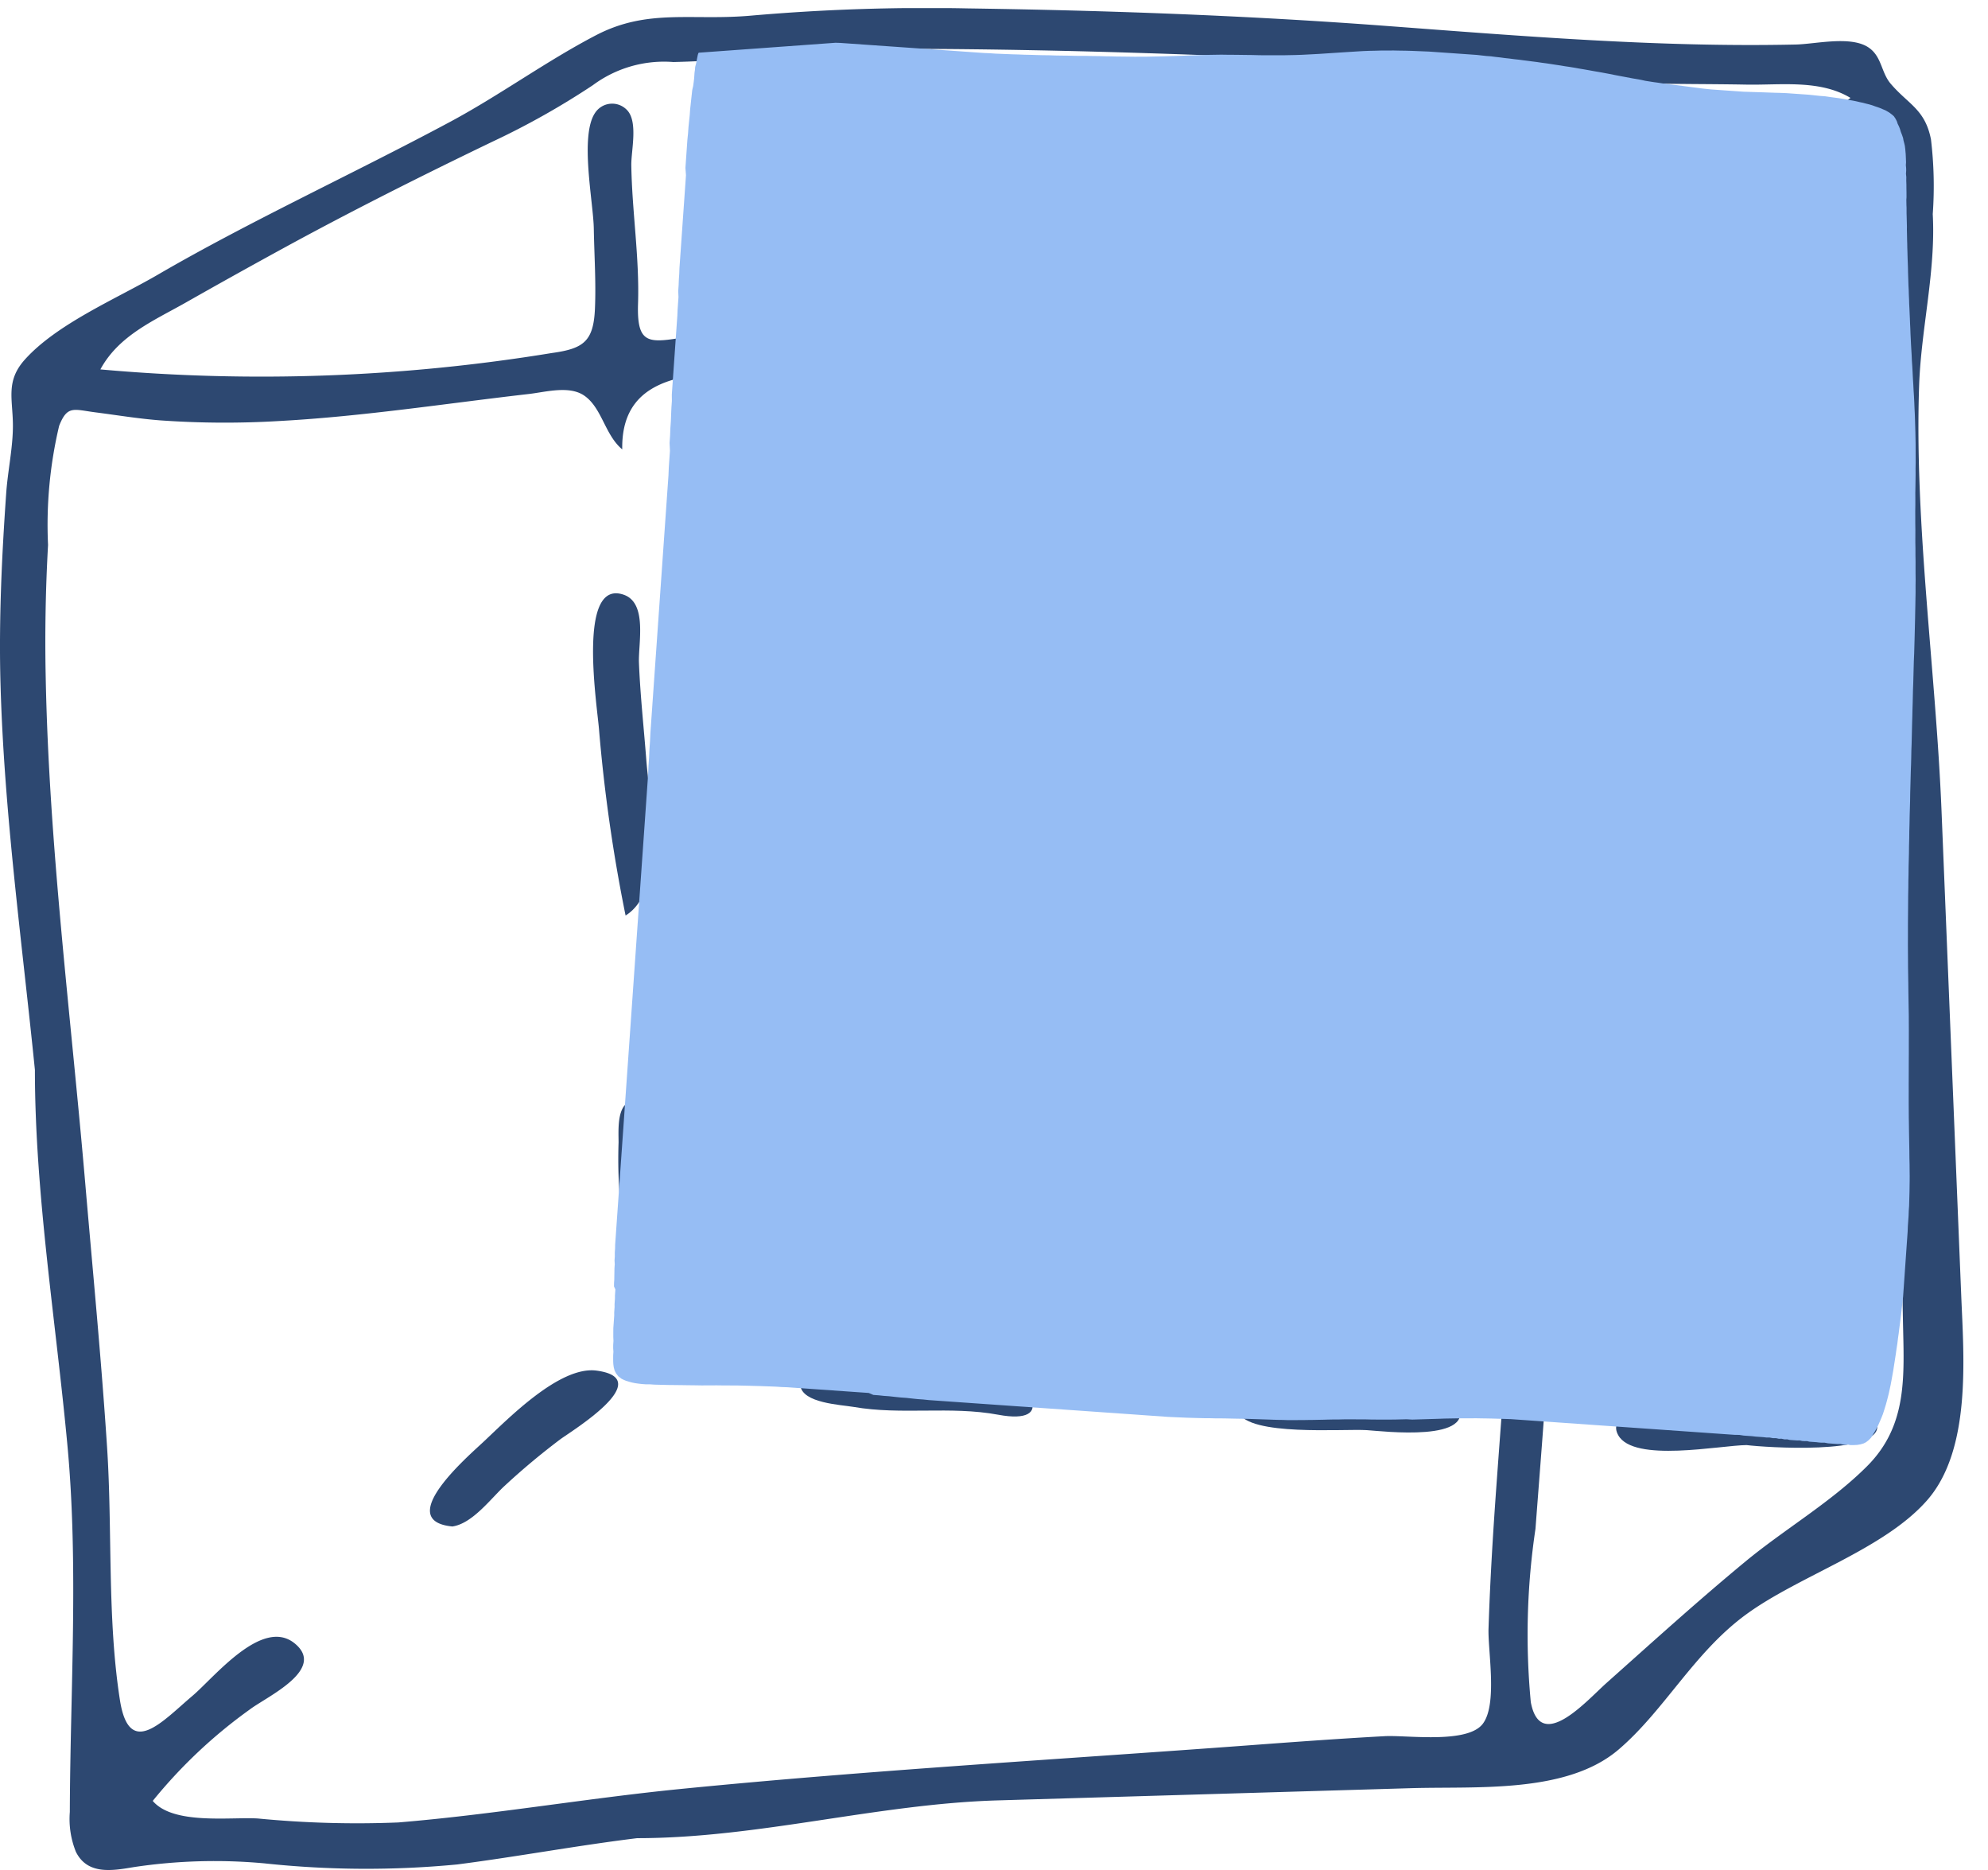 <svg xmlns="http://www.w3.org/2000/svg" xmlns:xlink="http://www.w3.org/1999/xlink" width="69.754" height="65.596" viewBox="0 0 69.754 65.596">
  <defs>
    <clipPath id="clip-path">
      <rect id="Rettangolo_80" data-name="Rettangolo 80" width="68.891" height="65.312" fill="#2d4871"/>
    </clipPath>
    <clipPath id="clip-path-2">
      <rect id="Rettangolo_81" data-name="Rettangolo 81" width="45.402" height="48.545" fill="#96bdf4"/>
    </clipPath>
  </defs>
  <g id="Raggruppa_534" data-name="Raggruppa 534" transform="translate(-349 -2545.689)">
    <g id="Raggruppa_271" data-name="Raggruppa 271" transform="translate(349 2545.974)">
      <g id="Raggruppa_270" data-name="Raggruppa 270" clip-path="url(#clip-path)">
        <path id="Tracciato_833" data-name="Tracciato 833" d="M67.814,7.217c.112,2.02-.409,4.017-.478,6.031-.167,4.853.588,10.018.787,14.922l.69,16.974c.089,2.186.365,5.434-1.208,7.212-1.521,1.72-4.469,2.628-6.332,3.986-1.832,1.335-2.861,3.356-4.474,4.738-1.821,1.562-4.981,1.293-7.281,1.361L35,62.87c-4.225.124-8.4,1.325-12.646,1.325-2.112.259-4.2.649-6.312.922a33.583,33.583,0,0,1-6.772-.039,19.1,19.1,0,0,0-4.57.131c-.742.124-1.627.289-2.037-.533a3.082,3.082,0,0,1-.214-1.4c.014-4.255.311-8.647-.085-12.868-.4-4.306-1.14-8.821-1.14-13.162C.771,32.753.143,28.231.017,23.714c-.062-2.237.043-4.474.2-6.705.055-.781.239-1.6.235-2.383-.005-.92-.261-1.541.421-2.3C2,11.073,4.073,10.2,5.519,9.361,8.751,7.48,12.39,5.811,15.773,4c1.758-.94,3.4-2.147,5.157-3.059C22.754,0,24.289.455,26.4.259A71,71,0,0,1,33.968.01c4.859.07,9.755.247,14.6.609,4.774.357,9.648.764,14.437.658.679-.015,1.858-.3,2.5.068.526.307.482.889.828,1.3.617.729,1.21.894,1.419,1.959a13.791,13.791,0,0,1,.063,2.614M5.359,62.889c.719.843,2.7.56,3.681.615a35.939,35.939,0,0,0,4.93.14c3.318-.273,6.624-.85,9.94-1.178,6.6-.653,13.219-1.032,19.831-1.522,1.615-.12,3.23-.239,4.848-.327.773-.042,2.9.279,3.439-.436.522-.691.172-2.563.2-3.345.055-1.7.159-3.389.282-5.08.482-6.632,1.032-13.266,1.4-19.905.2-3.609.14-7.228.185-10.842.023-1.888.051-3.783-.03-5.67-.062-1.446-.748-3.159.309-4.4-2.56-.925-5.96-.033-8.591.184l-9.614.8q-4.661.385-9.323.756c-2.118.167-5.065-.077-5.014,2.8-.615-.514-.709-1.458-1.336-1.888-.526-.36-1.354-.123-1.936-.056-2.9.332-5.8.785-8.716.946a32.071,32.071,0,0,1-4.234-.021c-.762-.059-1.51-.184-2.267-.281s-.981-.258-1.269.474a15.048,15.048,0,0,0-.389,4.177q-.129,2.3-.083,4.6c.112,5.927.88,11.876,1.387,17.781.265,3.089.565,6.175.767,9.27.191,2.915,0,5.992.452,8.875.327,2.077,1.493.735,2.538-.148.766-.646,2.452-2.775,3.593-1.845,1.12.913-.965,1.86-1.57,2.314a17.5,17.5,0,0,0-3.411,3.211M66.23,4.367c-.8-.173-1.705.652-2.344,1.021-.777.449-1.553.9-2.323,1.362a54.305,54.305,0,0,0-5.363,3.6c-.911.706-1.239.784-.925,1.879a10.783,10.783,0,0,1,.4,2.452c.115,2.212.037,4.453.014,6.667-.09,8.748-.821,17.44-1.383,26.165-.125,1.945-.284,3.886-.431,5.83a25.077,25.077,0,0,0-.164,6.08c.339,1.806,1.967-.058,2.655-.671,1.615-1.438,3.217-2.892,4.885-4.269,1.372-1.132,3.008-2.081,4.262-3.339,1.438-1.442,1.293-3.183,1.256-5.093-.086-4.412.034-8.827-.126-13.237-.173-4.777-.174-9.508-.489-14.279a52.744,52.744,0,0,1-.026-7.326c.168-2.3.635-4.55.1-6.838M3.518,12.673a63.16,63.16,0,0,0,15.84-.574c1.108-.153,1.465-.4,1.516-1.551.041-.933-.024-1.881-.04-2.814-.015-.918-.5-3.25.044-4.058a.717.717,0,0,1,1.107-.115c.417.4.157,1.441.165,1.95.025,1.626.289,3.232.236,4.861-.047,1.472.394,1.377,1.743,1.155,1.5-.247,3.024-.329,4.54-.453,6.343-.518,12.686-1.053,19.031-1.547,2.977-.232,6.518.18,9.129-1.525,1.256-.82,2.477-1.6,3.8-2.32a23.322,23.322,0,0,0,4.3-2.532c-1.083-.652-2.454-.444-3.66-.467C60,2.659,58.734,2.67,57.47,2.631c-2.809-.087-5.6-.541-8.406-.681-5.716-.283-11.474-.51-17.2-.522-2.754-.006-5.488.4-8.24.463a4.191,4.191,0,0,0-2.82.81A27.386,27.386,0,0,1,17.288,4.68c-2.493,1.2-4.962,2.438-7.391,3.766q-1.709.934-3.4,1.894c-1.122.633-2.333,1.149-2.976,2.333" transform="translate(0.001 0)" fill="#2d4871"/>
        <path id="Tracciato_834" data-name="Tracciato 834" d="M77.79,86.91a56.479,56.479,0,0,1-.928-6.477c-.055-.813-.8-5.355.865-4.774.837.293.506,1.709.532,2.385.045,1.133.17,2.261.257,3.392.115,1.5.7,4.594-.725,5.474" transform="translate(-55.84 -55.081)" fill="#2d4871"/>
        <path id="Tracciato_835" data-name="Tracciato 835" d="M56.365,181.488c-2.1-.2.59-2.5,1.085-2.968.857-.8,2.673-2.673,3.969-2.5,2.138.286-.888,2.125-1.271,2.409a24.835,24.835,0,0,0-1.948,1.628c-.487.447-1.129,1.324-1.835,1.43" transform="translate(-40.488 -128.226)" fill="#2d4871"/>
        <path id="Tracciato_836" data-name="Tracciato 836" d="M81.777,147.221c.038.33.373,1.585.076,1.886-.577.585-.9-.325-1.049-.731a17.227,17.227,0,0,1-.864-6c0-.372-.047-1.034.234-1.329.545-.571,1.129,0,1.308.536a9.048,9.048,0,0,1,.141,2.3q.076,1.669.153,3.338" transform="translate(-58.236 -102.581)" fill="#2d4871"/>
        <path id="Tracciato_837" data-name="Tracciato 837" d="M163.344,177.713c.844.062,3.722-.193,4.171.627.773,1.41-2.652.991-3.167.959-.847-.052-4.141.223-4.515-.638-.6-1.392,2.918-.947,3.511-.947" transform="translate(-116.39 -129.417)" fill="#2d4871"/>
        <path id="Tracciato_838" data-name="Tracciato 838" d="M104.7,175.323c1.773.262,3.635,0,5.382.308,1.41.25,2.366,1.825.286,1.436-1.676-.313-3.394.018-5.075-.274-.443-.077-1.8-.131-1.869-.752-.072-.673.839-.668,1.277-.718" transform="translate(-75.341 -127.725)" fill="#2d4871"/>
        <path id="Tracciato_839" data-name="Tracciato 839" d="M213.457,181.547c-.939.007-3.968.628-4.512-.348-.673-1.209,3.466-1.168,4.016-1.179.673-.013,5.063-.1,5.076.873.014,1.011-3.962.732-4.581.655" transform="translate(-152.166 -131.141)" fill="#2d4871"/>
      </g>
    </g>
    <g id="Raggruppa_273" data-name="Raggruppa 273" transform="matrix(0.998, 0.07, -0.07, 0.998, 373.463, 2545.689)" style="mix-blend-mode: multiply;isolation: isolate">
      <g id="Raggruppa_272" data-name="Raggruppa 272" transform="translate(0 0)" clip-path="url(#clip-path-2)">
        <path id="Tracciato_840" data-name="Tracciato 840" d="M1.613,48.545h0l-.14,0-.13-.006-.118-.008-.115-.015L1,48.494l-.1-.022-.089-.031-.076-.031-.12-.079c-.088-.1-.088-.1-.088-.1l-.055-.095-.037-.107L.412,47.92.4,47.82l-.008-.106-.007-.108,0-.119-.017-.121L.36,47.243l0-.135-.016-.141-.01-.148-.01-.157,0-.085,0-.085,0-.089,0-.092,0-.095-.008-.1,0-.1,0-.1-.008-.1,0-.1,0-.1-.007-.1,0-.109,0-.108L.245,45.2l-.007-.122,0-.125-.007-.127-.007-.134-.007-.131,0-.138L.2,44.284l0-.138L.19,44.006l0-.134-.007-.134,0-.134,0-.132,0-.134V43.2l0-.144,0-.144,0-.148,0-.154,0-.161v-.16l0-.16,0-.164V41.8l0-.167v-.167l0-.171v-.34l0-.171v-.173l0-.171,0-.181,0-.18,0-.187,0-.19,0-.193,0-.2,0-.21,0-.215,0-.22,0-.223,0-.223,0-.22,0-.225,0-.226,0-.225,0-.226,0-.22v-.22l0-.225,0-.226,0-.229,0-.23,0-.229,0-.233,0-.236,0-.239v-.239l0-.239,0-.239,0-.242V33.6l0-.246,0-.246,0-.246,0-.246v-.246l0-.246v-.248l0-.246v-.249l0-.256,0-.258,0-.265v-.789l0-.263,0-.268,0-.262,0-.263,0-.262,0-.259,0-.255,0-.263,0-.268,0-.272-.008-.275,0-.279-.007-.285,0-.295-.007-.3,0-.295,0-.295v-.292l0-.288v-.3l0-.291,0-.291,0-.279v-.275l0-.272,0-.275,0-.265,0-.262,0-.259,0-.256V21.3l0-.252,0-.256,0-.258,0-.256,0-.258,0-.259,0-.259,0-.262,0-.265v-.269l0-.278,0-.282V17.86l0-.291,0-.291,0-.289V16.7l-.008-.289,0-.291,0-.285L.12,15.56l0-.262-.008-.252,0-.249-.008-.246-.006-.236,0-.226L.08,13.866l0-.214,0-.213,0-.209v-.416l0-.209v-.632l0-.22,0-.223,0-.223v-.216l-.006-.216,0-.22,0-.22L.05,10.227l0-.207-.006-.2,0-.193-.007-.2,0-.193,0-.193,0-.191,0-.19,0-.2,0-.2,0-.207,0-.213v-.22l0-.225,0-.236,0-.246,0-.252,0-.255V6.157L0,5.9l0-.258V5.391l0-.246,0-.236.007-.226,0-.222.007-.216.007-.2,0-.2.007-.184.006-.17.007-.167.006-.16L.07,3.017.079,2.88l.006-.127,0-.111,0-.1.008-.1,0-.091L.12,2.209.132,2.1l.011-.085.011-.084s.016-.093.032-.092l4.76-.683.17-.006h.172l.171,0h.524l.172,0h.715l.181,0h.365l.191,0h.578l.19,0h.194l.2,0H9.16l.2,0h.2l.194,0,.2,0,.206,0,.207-.006.2,0,.2-.006.2-.006.2-.006.206-.009.21-.006L11.8,1.1l.21-.008.21-.009.219-.013.223-.008.222-.012.219-.013.213-.009.214-.012L13.749,1,13.966.99l.216-.013L14.4.968l.213-.012.21-.009.21-.013.21-.012L15.45.91l.21-.016.207-.015.206-.019.21-.019L16.5.821,16.713.8l.214-.022.216-.022L17.362.73l.223-.022.223-.022L18.03.664l.22-.019L18.47.626l.219-.012L18.909.6l.216-.013.216-.012.219-.013.213-.009.213-.012L20.2.525,20.422.51l.217-.015.21-.019.21-.019.214-.022.213-.026L21.7.383,21.9.358l.21-.029L22.325.3l.21-.029.214-.029.216-.029.219-.029.22-.029.223-.025L23.847.11l.219-.022.217-.015.21-.016L24.7.047l.21-.012.213-.009L25.334.02l.2-.006.2-.006.2,0,.2,0,.2,0H26.9l.172,0,.171,0,.169,0,.168.007.165.007.165,0,.162.01.161.006L28.4.049l.161.006.162.01.165.006.159.01.161.009.165.01.165.009L29.7.122l.165.01.165.013.165.014.168.013.165.016L30.691.2l.171.016.174.019.178.017.178.019.174.019.171.017.174.019.171.02.168.022.168.02.165.019.161.019.161.019.156.016.156.016L33.37.5l.151.013.152.013.149.009.15.013.148.009.156.009.152.007.156.009.156.009L34.9.6l.162.01.161.009.165.01.161.006L35.7.64l.159,0,.162,0,.162,0h.161l.162,0,.165,0,.165,0,.171-.007.175-.006.178-.007.181-.007.188-.006L37.925.6l.2-.009.2-.006.207,0,.206,0,.2,0,.194,0,.194.007.188.007L39.7.6l.171.013.156.01.146.009.14.012.133.013.127.015.12.013L40.806.7l.115.019.111.015.115.022.111.019L41.371.8l.1.029.094.024.095.028.093.032.088.03.136.066.1.064a.885.885,0,0,1,.079.061l.067.088.047.08.034.084.049.083.043.089.037.1.048.1.046.109.021.084.039.115.025.084c0,.007.017.088.017.088l.014.089.015.092.011.092.011.1.011.1,0,.1.017.1L42.716,3l0,.112.02.114.007.125.014.131.011.141.013.151.012.16,0,.086.008.091.008.092.011.095.007.1.008.106.011.107.011.116.011.115.011.117.007.116.011.114.011.122.011.122.013.127.011.128.014.132.013.134.014.141L43,6.243l.016.148.013.151.016.154.016.155.016.158.02.16.016.164.019.161.016.161.02.164.019.167.02.171.019.177.022.181.019.181.022.181.022.187.025.194.025.193.022.194.028.2.025.2.025.207.028.207.025.207.029.214.025.207.022.2.025.207.022.21.021.21.021.209.019.21.019.21.015.21.016.216.016.214.011.213.016.21.012.213.012.214.011.216.016.213.015.217.012.216.016.214.015.213.019.223.015.224.015.22.019.213.015.217.019.216.015.22.016.22.018.22.012.214.016.213.011.217.012.22.011.23.012.232.011.24.011.242.011.246.011.256.011.266.007.263.011.258.011.252.011.249.008.249.011.24.011.236.009.236.011.23.009.23.011.236.011.239.011.24.008.242.012.236.011.242.008.249.011.252.011.256.011.259.015.268.011.266.011.268.014.266.011.265.015.256.011.256.015.252.011.249.011.249.015.243.011.236.015.236.012.242.015.24.015.239.015.243.015.246.017.249.018.259.017.259.02.265.021.269.02.269.024.275.024.282.023.285.024.282.024.276.024.268.02.269.02.266.018.263.017.252.018.249.015.236.015.23.016.232.015.227.015.226.016.22.015.223.016.223.018.233.018.236.021.24.02.24.021.239.021.236.021.24.018.23.021.22.016.21.016.193.012.184.01.187.01.174.007.171.007.167.007.164,0,.174.006.174,0,.181,0,.187.006.19,0,.19,0,.2,0,.2,0,.2,0,.207,0,.2v.2l0,.19v.367l0,.171,0,.163-.007.158-.006.154-.006.157-.007.157-.009.157-.009.164-.01.167-.009.17-.013.181-.009.182-.016.187-.013.189-.016.19-.016.19-.016.192-.019.18-.019.174-.019.166-.022.154-.021.144-.025.141-.025.133-.025.125-.028.121-.027.114-.028.111-.034.108-.034.1-.034.095-.034.095-.036.088-.04.084-.039.082-.04.074L44.6,47.4l-.085.1-.084.075-.079.048-.11.041s0,0-.116.028l-.119.014-.121.008-.087-.012-.085.012-.086,0-.084-.014-.116.008-.12,0-.121,0-.082,0-.122-.015-.12.008-.083,0-.083-.005-.083,0h-.083l-.082,0-.087-.015-.085.008-.085,0-.087-.014-.085.008-.089,0-.085,0-.089,0-.093-.015-.094.008-.1-.015-.1.008-.1-.015-.107.008-.115-.014-.117.007-.117-.005-.124,0-.13,0-.137-.006-.14,0-.149,0-.156-.013-.165.009h-.086l-.092,0-.095,0-.1,0-.1,0h-.1l-.106,0-.111,0-.111,0H38.8l-.115,0h-.118l-.12,0h-.12l-.124,0-.124,0h-.617l-.127,0H36.8l-.142,0h-.143l-.143,0h-.139l-.143,0h-.142l-.143,0H35.66l-.14,0h-.14l-.14,0H35.1l-.14,0H33.744l-.158,0h-.163l-.161,0H33.1l-.165,0-.162,0-.165,0-.162,0-.168,0-.165,0-.165,0-.169.006-.168.007-.175.007-.175.007-.174.009-.178.01-.179.009-.178.014-.185.013-.188.013-.184.016-.184.016-.182.016-.184.02-.188.019-.192.019-.188.019-.188.019-.191.019L28.3,47.9l-.2.019-.2.019-.207.016-.206.015-.2.013-.2.013-.2.009-.2.013-.2.013-.191.013-.181.013-.179.017-.181.013-.179.016-.174.017-.179.016-.172.016-.175.014-.178.016-.179.013-.178.014-.182.013-.181.006-.179.01-.184.007-.181.006-.179.007-.178.006-.178.007-.175.007-.181.009-.184.01-.185.009-.188.009-.184.01-.188.013-.2.009-.2.013-.2.009-.206.009-.214.008-.213.006-.219.006-.225.005h-.655l-.213,0H18.86l-.21,0h-.21l-.2,0h-.409l-.213,0h-.857l-.223,0H14.362l-.194,0h-.378l-.188,0H13.24l-.181,0h-.372l-.191,0h-.375l-.194,0-.193,0h-.193l-.2-.007-.2,0-.2-.007-.2-.008-.2,0-.2-.007-.2-.008-.19,0-.184-.007-.181,0L9.419,48.3H9.235l-.184,0-.181,0H7.549l-.2,0-.2,0h-.2l-.2,0-.2,0-.193.007-.192,0-.193.006-.194.007-.194.006-.19.009-.185.007-.188.009-.188.009-.188.013-.184.01-.184.013-.179.01-.181.013-.179.013-.174.014-.175.009-.175.01-.169.01-.168.009-.169.01-.172.01-.165.01-.162.007-.156.007-.153.007-.149,0Z" transform="translate(0 0)" fill="#96bdf4"/>
      </g>
    </g>
  </g>
</svg>
